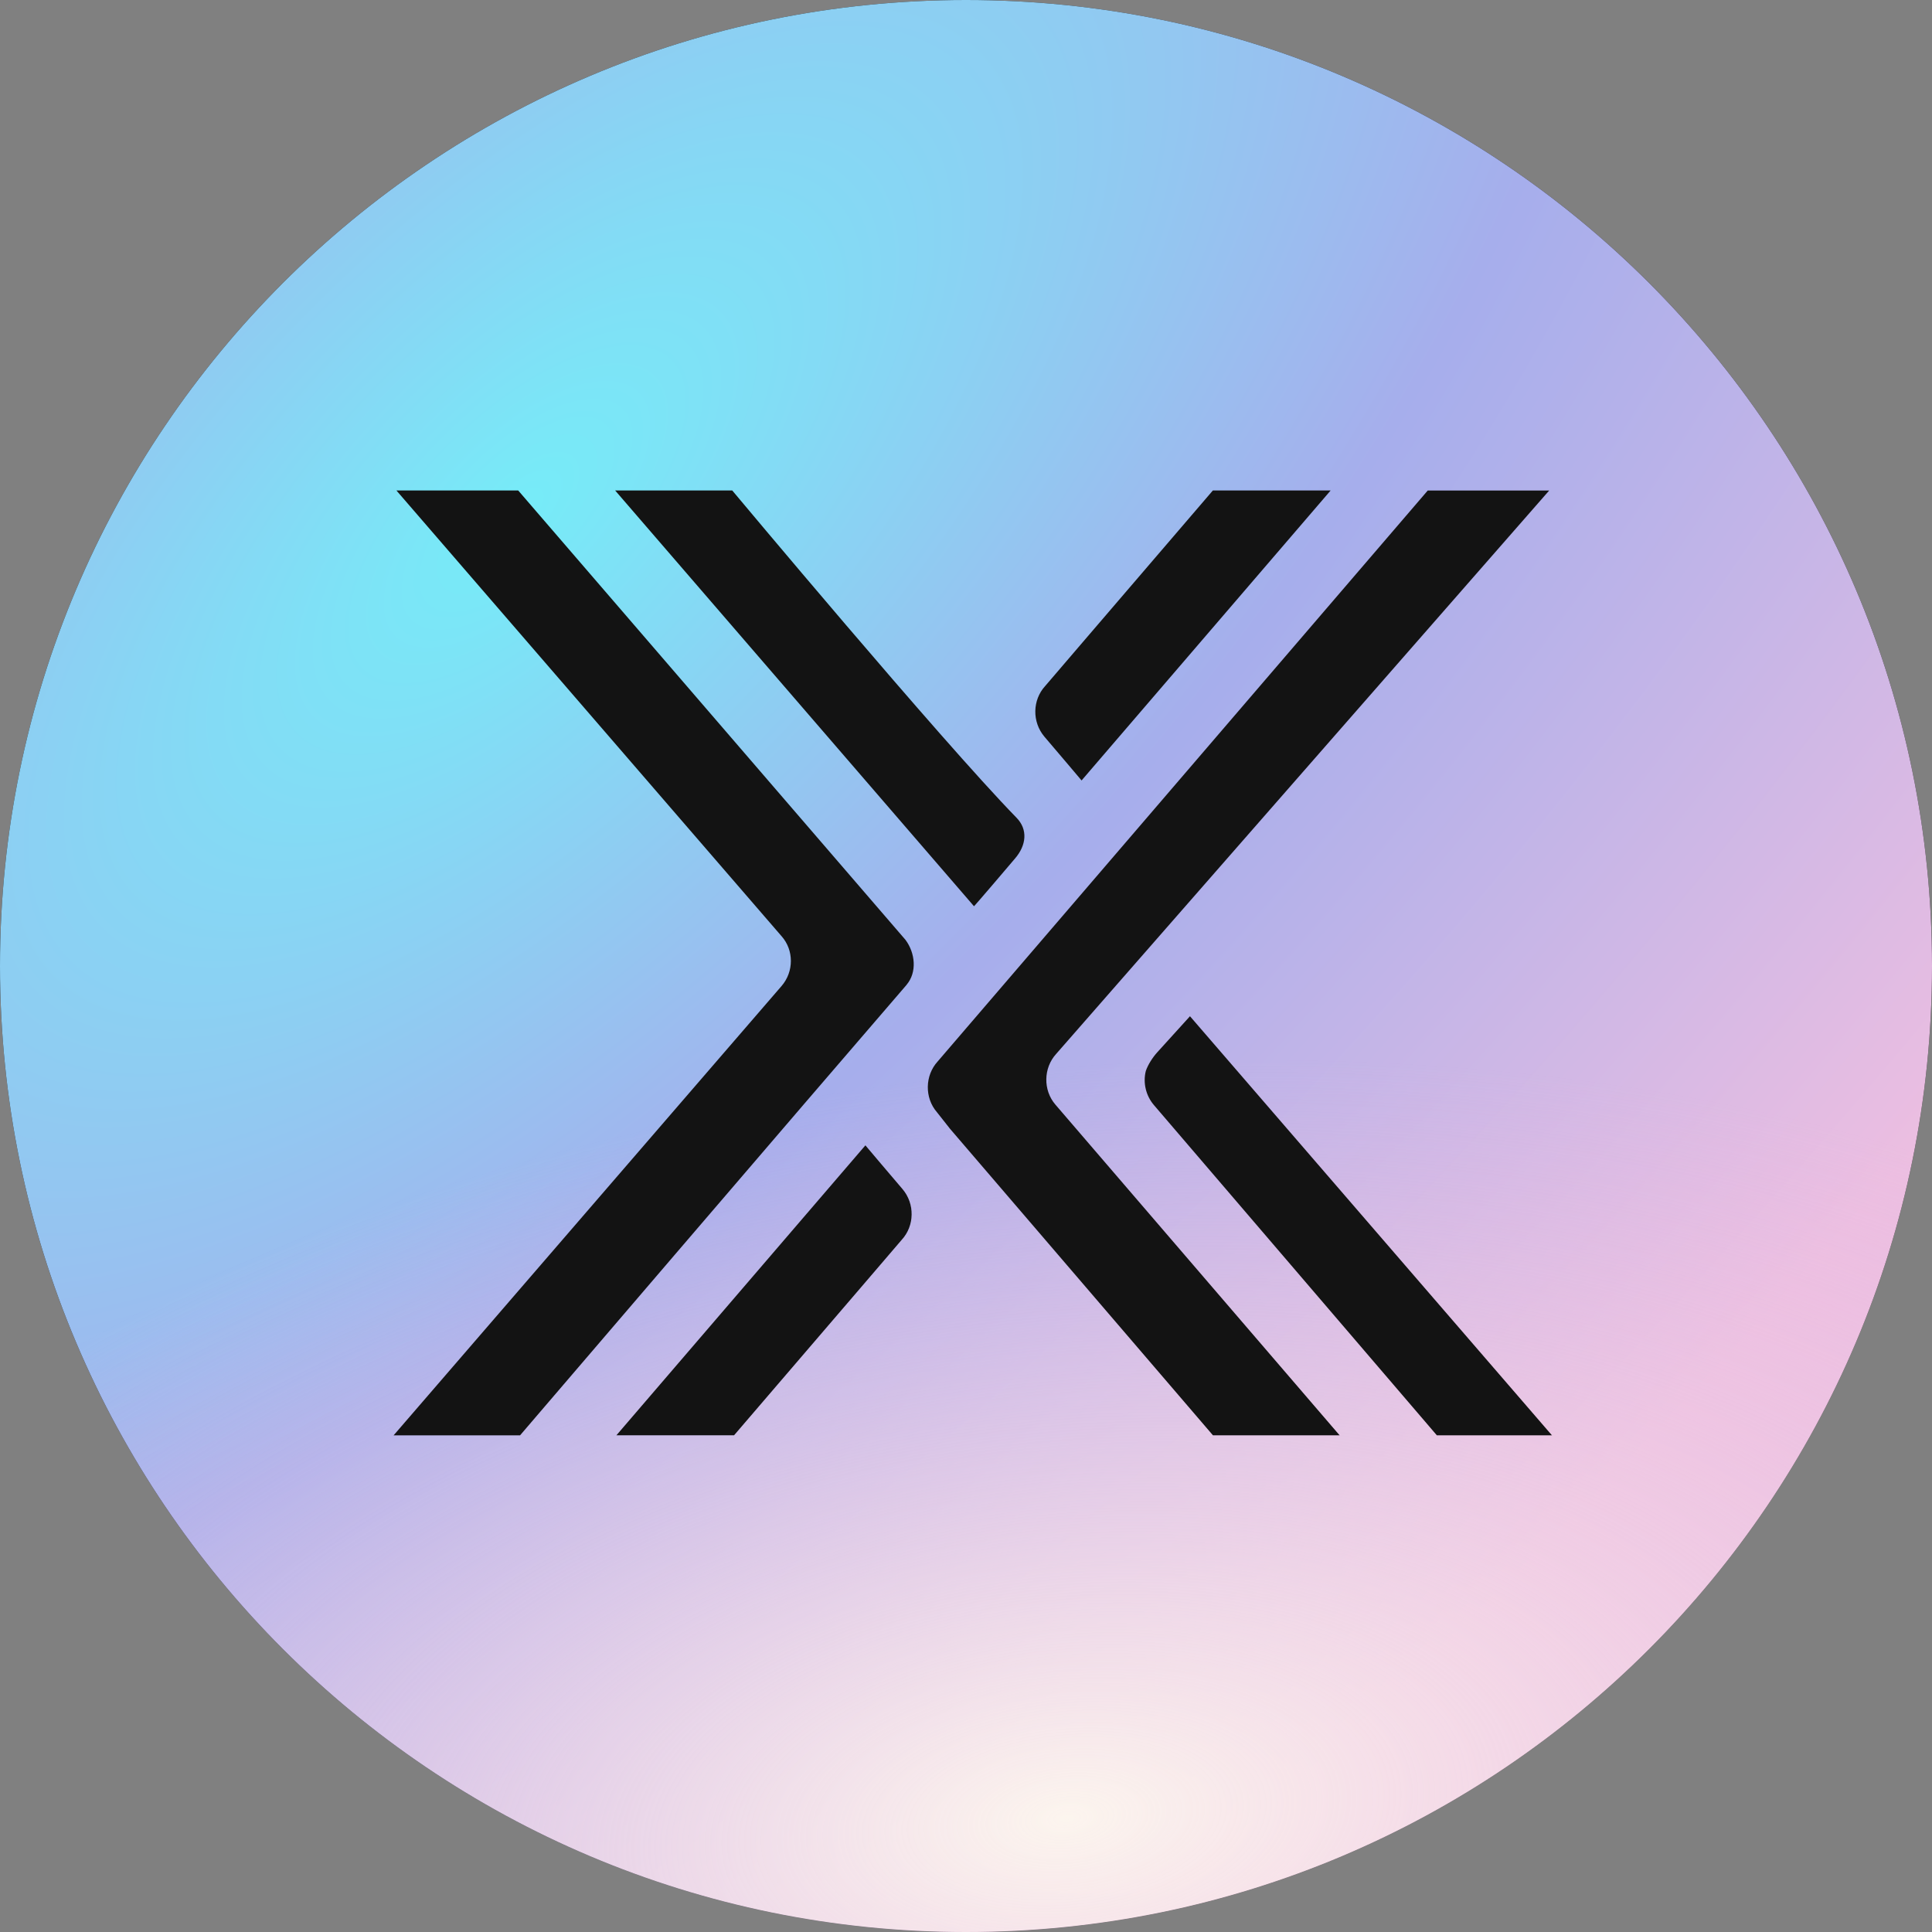 <svg width="280" height="280" viewBox="0 0 280 280" fill="none" xmlns="http://www.w3.org/2000/svg">
<rect x="0" y="0" width="280" height="280" fill="#808080" stroke="none"/>
<path d="M0 140C0 62.68 62.68 0 140 0C217.32 0 280 62.68 280 140C280 217.32 217.32 280 140 280C62.68 280 0 217.32 0 140Z" fill="#131313"/>
<path d="M140 0C62.68 0 0 62.68 0 140C0 217.32 62.68 280 140 280C217.32 280 280 217.32 280 140C280 62.68 217.32 0 140 0ZM151.47 99.43L156.91 93.08L175.78 71.08H192.85L156.75 113.11C156.75 113.11 152.73 108.35 151.36 106.76C149.56 104.63 149.62 101.45 151.47 99.43V99.43ZM106.12 71.08C106.12 71.08 136.35 107.26 147.29 118.48C149.03 120.23 148.72 122.53 147.13 124.39C141.32 131.23 141.16 131.34 141.16 131.34L89.15 71.08H106.12V71.08ZM130.7 179.67L125.26 186.02L106.39 208.02H89.32L125.42 165.99C125.42 165.99 129.44 170.75 130.81 172.34C132.61 174.47 132.55 177.65 130.7 179.67V179.67ZM131.39 142.73C116.7 159.75 75.37 208.03 75.37 208.03H57.03L113.27 142.9C115.07 140.82 115.07 137.7 113.27 135.68L57.45 71.08H75.1L131.23 136.21C132.66 138.13 132.92 140.92 131.39 142.72V142.73ZM175.79 208.03L137.68 163.59L135.78 161.18C133.98 159.1 134.04 155.87 135.89 153.84L206.92 71.09H224.52L153.06 152.75C151.21 154.78 151.16 158 152.95 160.08L194.17 208.03H175.78H175.79ZM208.24 208.03C208.24 208.03 177.48 172.12 167.22 160.14C166.06 158.77 165.63 156.91 166.06 155.21C166.38 154.28 167.06 153.24 167.7 152.53L172.46 147.28L224.94 208.03H208.24V208.03Z" fill="url(#paint0_radial_1059_2120)"/>
<path d="M140 0C62.68 0 0 62.68 0 140C0 217.32 62.68 280 140 280C217.32 280 280 217.32 280 140C280 62.68 217.32 0 140 0ZM151.47 99.43L156.91 93.08L175.78 71.08H192.85L156.75 113.11C156.75 113.11 152.73 108.35 151.36 106.76C149.56 104.63 149.62 101.45 151.47 99.43V99.43ZM106.12 71.08C106.12 71.08 136.35 107.26 147.29 118.48C149.03 120.23 148.72 122.53 147.13 124.39C141.32 131.23 141.16 131.34 141.16 131.34L89.15 71.08H106.12V71.08ZM130.7 179.67L125.26 186.02L106.39 208.02H89.32L125.42 165.99C125.42 165.99 129.44 170.75 130.81 172.34C132.61 174.47 132.55 177.65 130.7 179.67V179.67ZM131.39 142.73C116.7 159.75 75.37 208.03 75.37 208.03H57.03L113.27 142.9C115.07 140.82 115.07 137.7 113.27 135.68L57.45 71.08H75.1L131.23 136.21C132.66 138.13 132.92 140.92 131.39 142.72V142.73ZM175.79 208.03L137.68 163.59L135.78 161.18C133.98 159.1 134.04 155.87 135.89 153.84L206.92 71.09H224.52L153.06 152.75C151.21 154.78 151.16 158 152.95 160.08L194.17 208.03H175.78H175.79ZM208.24 208.03C208.24 208.03 177.48 172.12 167.22 160.14C166.06 158.77 165.63 156.91 166.06 155.21C166.38 154.28 167.06 153.24 167.7 152.53L172.46 147.28L224.94 208.03H208.24V208.03Z" fill="url(#paint1_radial_1059_2120)"/>
<defs>
<radialGradient id="paint0_radial_1059_2120" cx="0" cy="0" r="1" gradientUnits="userSpaceOnUse" gradientTransform="translate(74.32 73.981) rotate(44.982) scale(290.881 616.893)">
<stop stop-color="#76ECF8"/>
<stop offset="0.318" stop-color="#A6AEEC"/>
<stop offset="0.734" stop-color="#ECBEE1"/>
</radialGradient>
<radialGradient id="paint1_radial_1059_2120" cx="0" cy="0" r="1" gradientUnits="userSpaceOnUse" gradientTransform="translate(152.143 262.62) rotate(84.265) scale(150.664 288.222)">
<stop stop-color="#FCF5EE"/>
<stop offset="0.715" stop-color="#ECBEE1" stop-opacity="0"/>
</radialGradient>
</defs>
</svg>